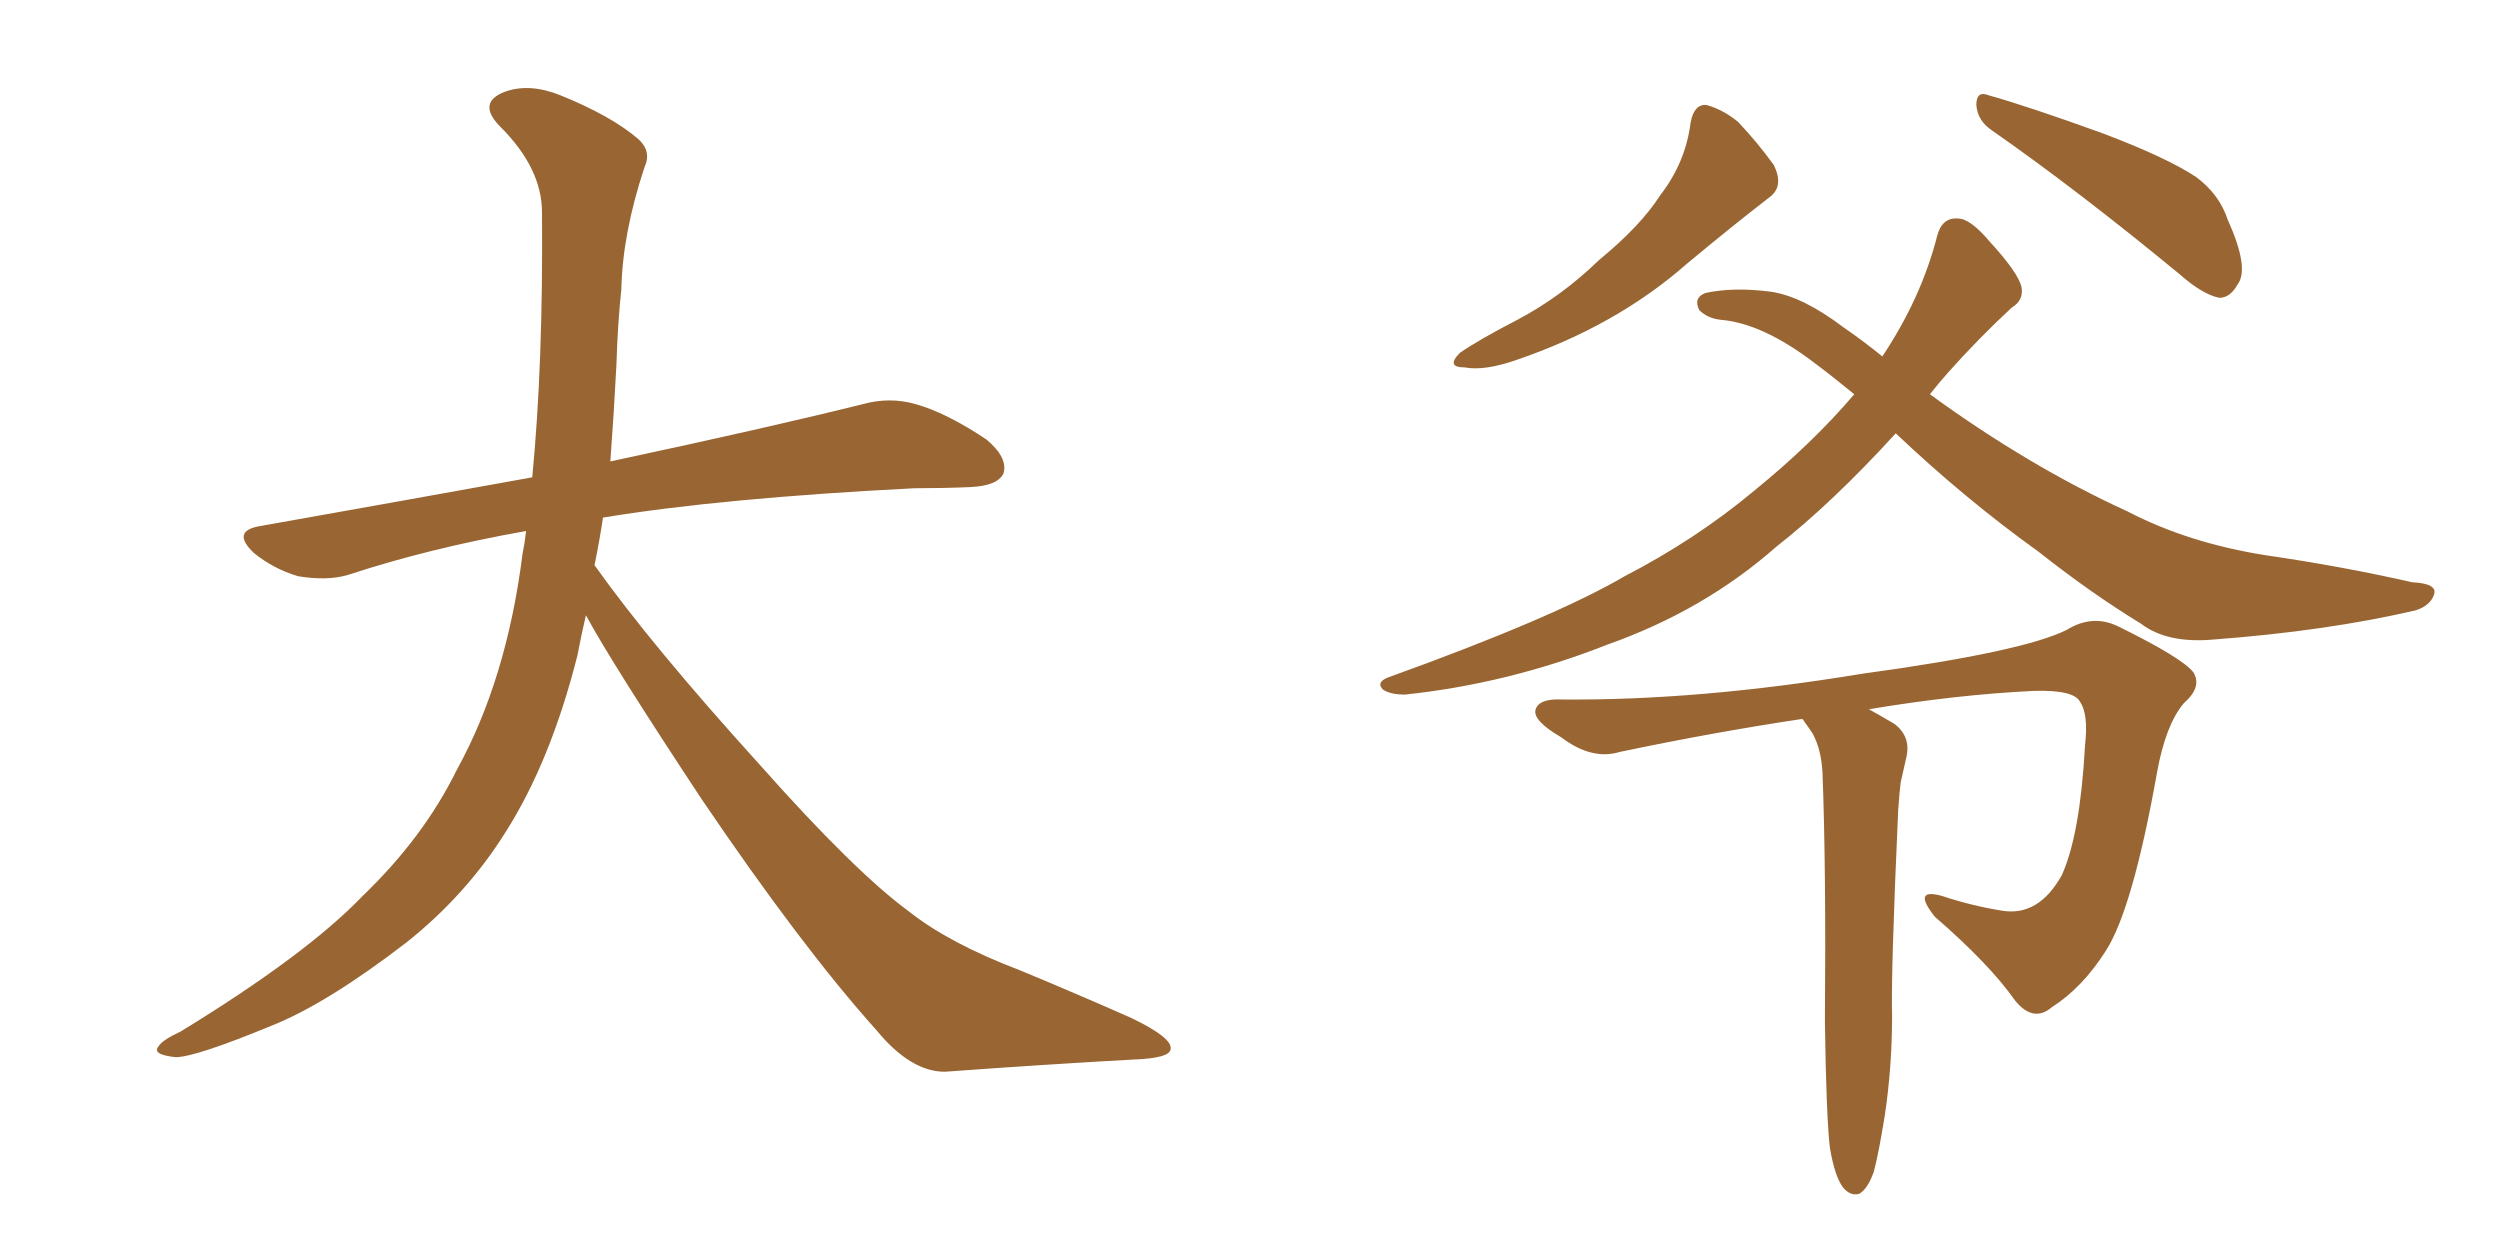 <svg xmlns="http://www.w3.org/2000/svg" xmlns:xlink="http://www.w3.org/1999/xlink" width="300" height="150"><path fill="#996633" padding="10" d="M70.31 73.83L70.31 73.83L70.31 73.83Q69.73 76.32 69.29 78.66L69.29 78.66Q66.06 91.41 60.64 99.90L60.64 99.90Q55.96 107.37 48.78 113.09L48.78 113.09Q39.26 120.41 32.67 123.05L32.67 123.05Q23.44 126.86 21.09 126.86L21.09 126.86Q18.16 126.56 19.04 125.54L19.04 125.54Q19.48 124.80 21.68 123.78L21.68 123.78Q36.77 114.55 43.51 107.52L43.51 107.52Q50.83 100.49 54.79 92.43L54.79 92.43Q60.79 81.59 62.70 66.50L62.70 66.50Q62.99 65.04 63.13 63.72L63.13 63.72Q51.56 65.77 41.75 68.99L41.75 68.99Q39.26 69.73 35.74 69.14L35.74 69.14Q32.81 68.26 30.47 66.36L30.47 66.36Q27.69 63.72 31.20 63.13L31.20 63.13Q48.49 60.06 63.87 57.28L63.87 57.28Q65.19 43.65 65.04 25.49L65.04 25.49Q65.04 20.21 60.06 15.23L60.06 15.23Q57.13 12.30 60.64 10.99L60.64 10.99Q63.57 9.96 67.24 11.43L67.24 11.43Q73.39 13.92 76.61 16.70L76.61 16.70Q78.22 18.16 77.34 20.07L77.34 20.07Q74.71 27.98 74.56 34.72L74.56 34.72Q74.12 38.82 73.97 43.80L73.97 43.80Q73.68 49.51 73.24 55.37L73.24 55.37Q92.43 51.27 103.56 48.49L103.56 48.49Q106.79 47.61 109.86 48.49L109.86 48.49Q113.53 49.51 118.36 52.73L118.36 52.73Q121.00 54.93 120.41 56.84L120.41 56.84Q119.68 58.30 116.46 58.45L116.46 58.45Q113.23 58.59 109.72 58.59L109.72 58.59Q86.57 59.77 72.36 62.11L72.36 62.11Q71.92 65.04 71.34 67.82L71.34 67.82Q78.22 77.49 91.11 91.70L91.11 91.70Q102.54 104.59 109.13 109.42L109.13 109.42Q113.96 113.23 122.46 116.46L122.46 116.46Q129.49 119.38 135.79 122.17L135.79 122.17Q140.63 124.51 140.48 125.83L140.48 125.83Q140.48 127.00 135.94 127.15L135.94 127.15Q125.39 127.73 113.38 128.61L113.38 128.61Q109.28 128.61 105.18 123.63L105.18 123.63Q96.24 113.67 84.23 95.95L84.23 95.95Q73.39 79.54 70.31 73.83ZM202.88 14.65L202.88 14.65Q203.32 12.45 204.79 12.60L204.79 12.60Q206.84 13.18 208.59 14.65L208.59 14.65Q210.94 17.14 212.84 19.78L212.84 19.78Q214.16 22.41 212.26 23.73L212.26 23.73Q207.71 27.25 202.44 31.64L202.44 31.64Q193.95 39.11 181.93 43.21L181.93 43.21Q178.13 44.53 175.78 44.09L175.78 44.09Q173.44 44.09 175.20 42.33L175.20 42.33Q177.54 40.72 182.08 38.38L182.08 38.38Q187.35 35.60 191.89 31.20L191.89 31.20Q196.88 27.10 199.22 23.44L199.22 23.44Q202.29 19.48 202.88 14.65ZM239.06 15.67L239.06 15.67Q237.30 14.50 237.16 12.60L237.16 12.60Q237.16 10.84 238.62 11.43L238.62 11.43Q243.31 12.74 252.25 15.97L252.25 15.97Q260.01 18.90 263.53 21.24L263.53 21.24Q266.31 23.29 267.33 26.37L267.33 26.37Q269.97 32.23 268.51 34.13L268.51 34.13Q267.63 35.74 266.31 35.74L266.31 35.74Q264.26 35.30 261.62 32.96L261.62 32.96Q249.17 22.71 239.06 15.67ZM227.49 52.00L227.49 52.00Q219.87 60.35 213.13 65.63L213.13 65.63Q204.49 73.24 192.92 77.34L192.92 77.34Q181.05 82.03 168.60 83.35L168.60 83.35Q166.85 83.35 165.97 82.76L165.97 82.76Q165.09 81.88 166.55 81.30L166.55 81.30Q186.47 74.12 194.97 69.14L194.97 69.14Q203.47 64.75 210.50 58.89L210.50 58.89Q217.53 53.17 222.51 47.31L222.51 47.31Q220.02 45.26 217.68 43.51L217.68 43.51Q211.52 38.82 206.54 38.38L206.54 38.38Q204.93 38.23 203.91 37.21L203.91 37.21Q203.17 35.74 204.64 35.16L204.64 35.16Q208.01 34.42 212.55 35.01L212.55 35.01Q216.36 35.60 221.19 39.26L221.19 39.26Q223.54 40.87 225.88 42.77L225.88 42.77Q230.57 35.74 232.47 28.27L232.47 28.27Q233.06 26.07 234.96 26.22L234.96 26.22Q236.43 26.22 238.77 29.00L238.77 29.00Q242.14 32.67 242.58 34.42L242.58 34.42Q242.87 36.04 241.41 36.91L241.41 36.91Q237.45 40.58 233.79 44.68L233.79 44.68Q232.62 46.00 231.59 47.31L231.59 47.31Q243.46 55.96 255.32 61.38L255.32 61.38Q262.65 65.19 272.02 66.65L272.02 66.65Q281.10 67.97 289.45 69.87L289.45 69.87Q292.53 70.02 292.09 71.34L292.09 71.34Q291.65 72.66 289.89 73.24L289.89 73.24Q279.20 75.73 265.43 76.76L265.43 76.76Q260.01 77.20 256.93 74.85L256.93 74.85Q250.93 71.19 244.63 66.21L244.63 66.21Q235.84 59.91 227.49 52.00ZM219.58 137.70L219.58 137.70L219.58 137.70Q219.14 133.74 218.99 122.61L218.99 122.61Q219.14 104.30 218.70 92.72L218.70 92.72Q218.55 89.94 217.53 88.04L217.53 88.04Q216.94 87.16 216.50 86.57L216.50 86.57Q216.36 86.28 216.21 86.28L216.21 86.28Q205.52 87.89 194.38 90.23L194.38 90.23Q191.02 91.26 187.35 88.48L187.35 88.48Q183.84 86.43 184.28 85.11L184.28 85.11Q184.72 83.79 187.50 83.94L187.50 83.94Q203.91 84.08 223.39 80.86L223.39 80.86Q242.72 78.22 248.00 75.59L248.00 75.59Q251.07 73.68 254.15 75.15L254.15 75.15Q261.91 78.96 263.23 80.71L263.23 80.71Q264.26 82.47 262.06 84.38L262.06 84.38Q259.86 87.01 258.84 92.72L258.84 92.72Q255.91 109.13 252.69 114.11L252.69 114.11Q249.90 118.51 246.24 120.85L246.24 120.85Q244.04 122.75 241.85 120.12L241.85 120.12Q238.77 115.72 232.18 110.01L232.18 110.01Q229.39 106.49 233.06 107.52L233.06 107.52Q236.57 108.69 240.23 109.28L240.23 109.28Q244.63 110.01 247.41 105.03L247.41 105.03Q249.61 100.20 250.20 89.50L250.20 89.50Q250.63 85.69 249.61 84.23L249.61 84.23Q248.88 82.76 244.04 82.91L244.04 82.91Q234.81 83.35 224.27 85.11L224.27 85.11Q225.59 85.84 227.34 86.87L227.34 86.87Q229.25 88.33 228.81 90.67L228.81 90.67Q228.52 91.99 228.08 93.90L228.08 93.90Q227.93 95.07 227.78 97.27L227.78 97.27Q226.90 116.89 227.05 121.88L227.05 121.88Q227.05 128.03 226.17 133.89L226.17 133.89Q225.44 138.43 224.85 140.63L224.85 140.63Q224.12 142.68 223.10 143.26L223.10 143.26Q222.07 143.55 221.19 142.53L221.19 142.53Q220.17 141.21 219.58 137.70Z"/></svg>